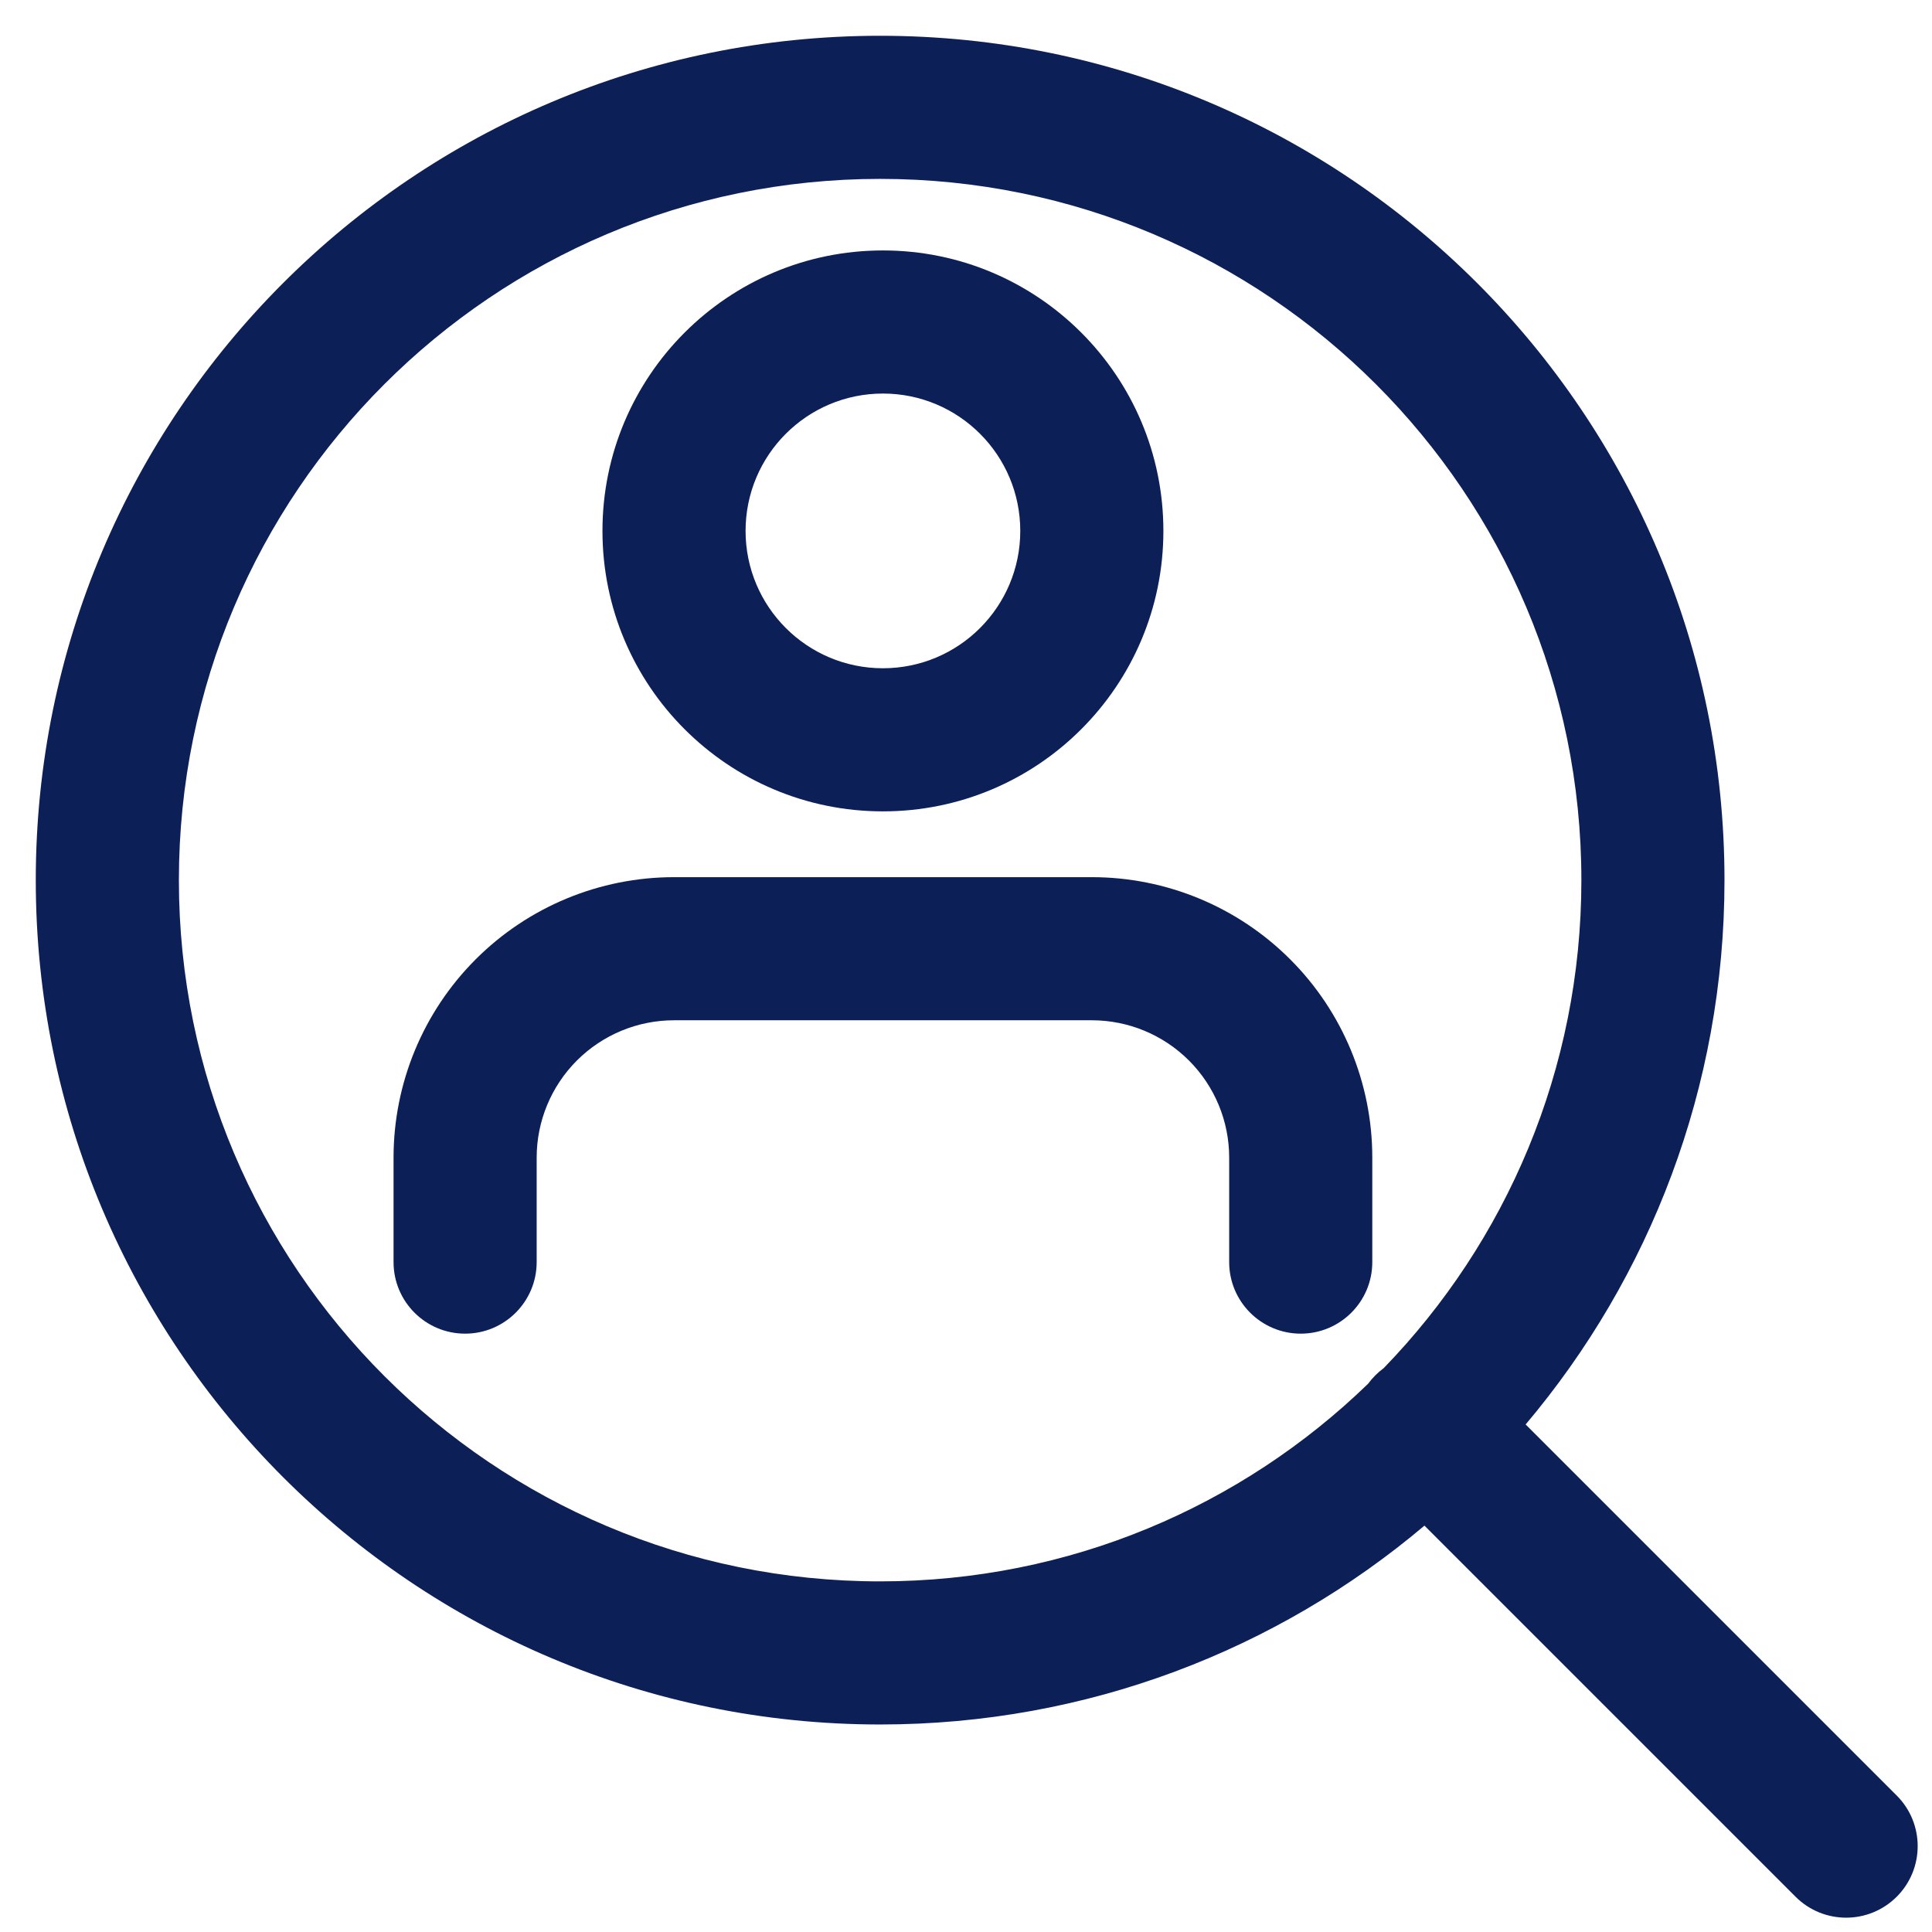 <svg width="54" height="54" viewBox="0 0 54 54" fill="none" xmlns="http://www.w3.org/2000/svg">
<path fill-rule="evenodd" clip-rule="evenodd" d="M20.839 14.839C20.839 12.719 22.558 11 24.678 11C26.799 11 28.517 12.719 28.517 14.839C28.517 16.959 26.799 18.678 24.678 18.678C22.558 18.678 20.839 16.959 20.839 14.839ZM24.678 7C20.349 7 16.839 10.51 16.839 14.839C16.839 19.169 20.349 22.678 24.678 22.678C29.008 22.678 32.517 19.169 32.517 14.839C32.517 10.51 29.008 7 24.678 7ZM18.839 24.517C16.76 24.517 14.766 25.343 13.296 26.813C11.826 28.283 11 30.277 11 32.356V35.276C11 36.38 11.895 37.276 13 37.276C14.105 37.276 15 36.38 15 35.276V32.356C15 31.338 15.405 30.362 16.124 29.642C16.844 28.922 17.821 28.517 18.839 28.517H30.517C31.535 28.517 32.512 28.922 33.232 29.642C33.952 30.362 34.356 31.338 34.356 32.356V35.276C34.356 36.38 35.252 37.276 36.356 37.276C37.461 37.276 38.356 36.38 38.356 35.276V32.356C38.356 30.277 37.531 28.283 36.06 26.813C34.59 25.343 32.596 24.517 30.517 24.517H18.839Z" fill="#0C1F56"/>
<path fill-rule="evenodd" clip-rule="evenodd" d="M5 24.6C5 13.775 13.775 5 24.6 5C35.425 5 44.2 13.775 44.2 24.6C44.2 29.901 42.095 34.711 38.676 38.239C38.594 38.299 38.515 38.367 38.441 38.441C38.367 38.515 38.299 38.594 38.239 38.676C34.711 42.095 29.901 44.2 24.6 44.2C13.775 44.2 5 35.425 5 24.6ZM39.814 42.642C35.706 46.11 30.397 48.2 24.6 48.2C11.566 48.2 1 37.634 1 24.6C1 11.566 11.566 1 24.6 1C37.634 1 48.2 11.566 48.2 24.6C48.2 30.397 46.11 35.706 42.642 39.814L53.014 50.186C53.795 50.967 53.795 52.233 53.014 53.014C52.233 53.795 50.967 53.795 50.186 53.014L39.814 42.642Z" fill="#0C1F56"/>
</svg>
